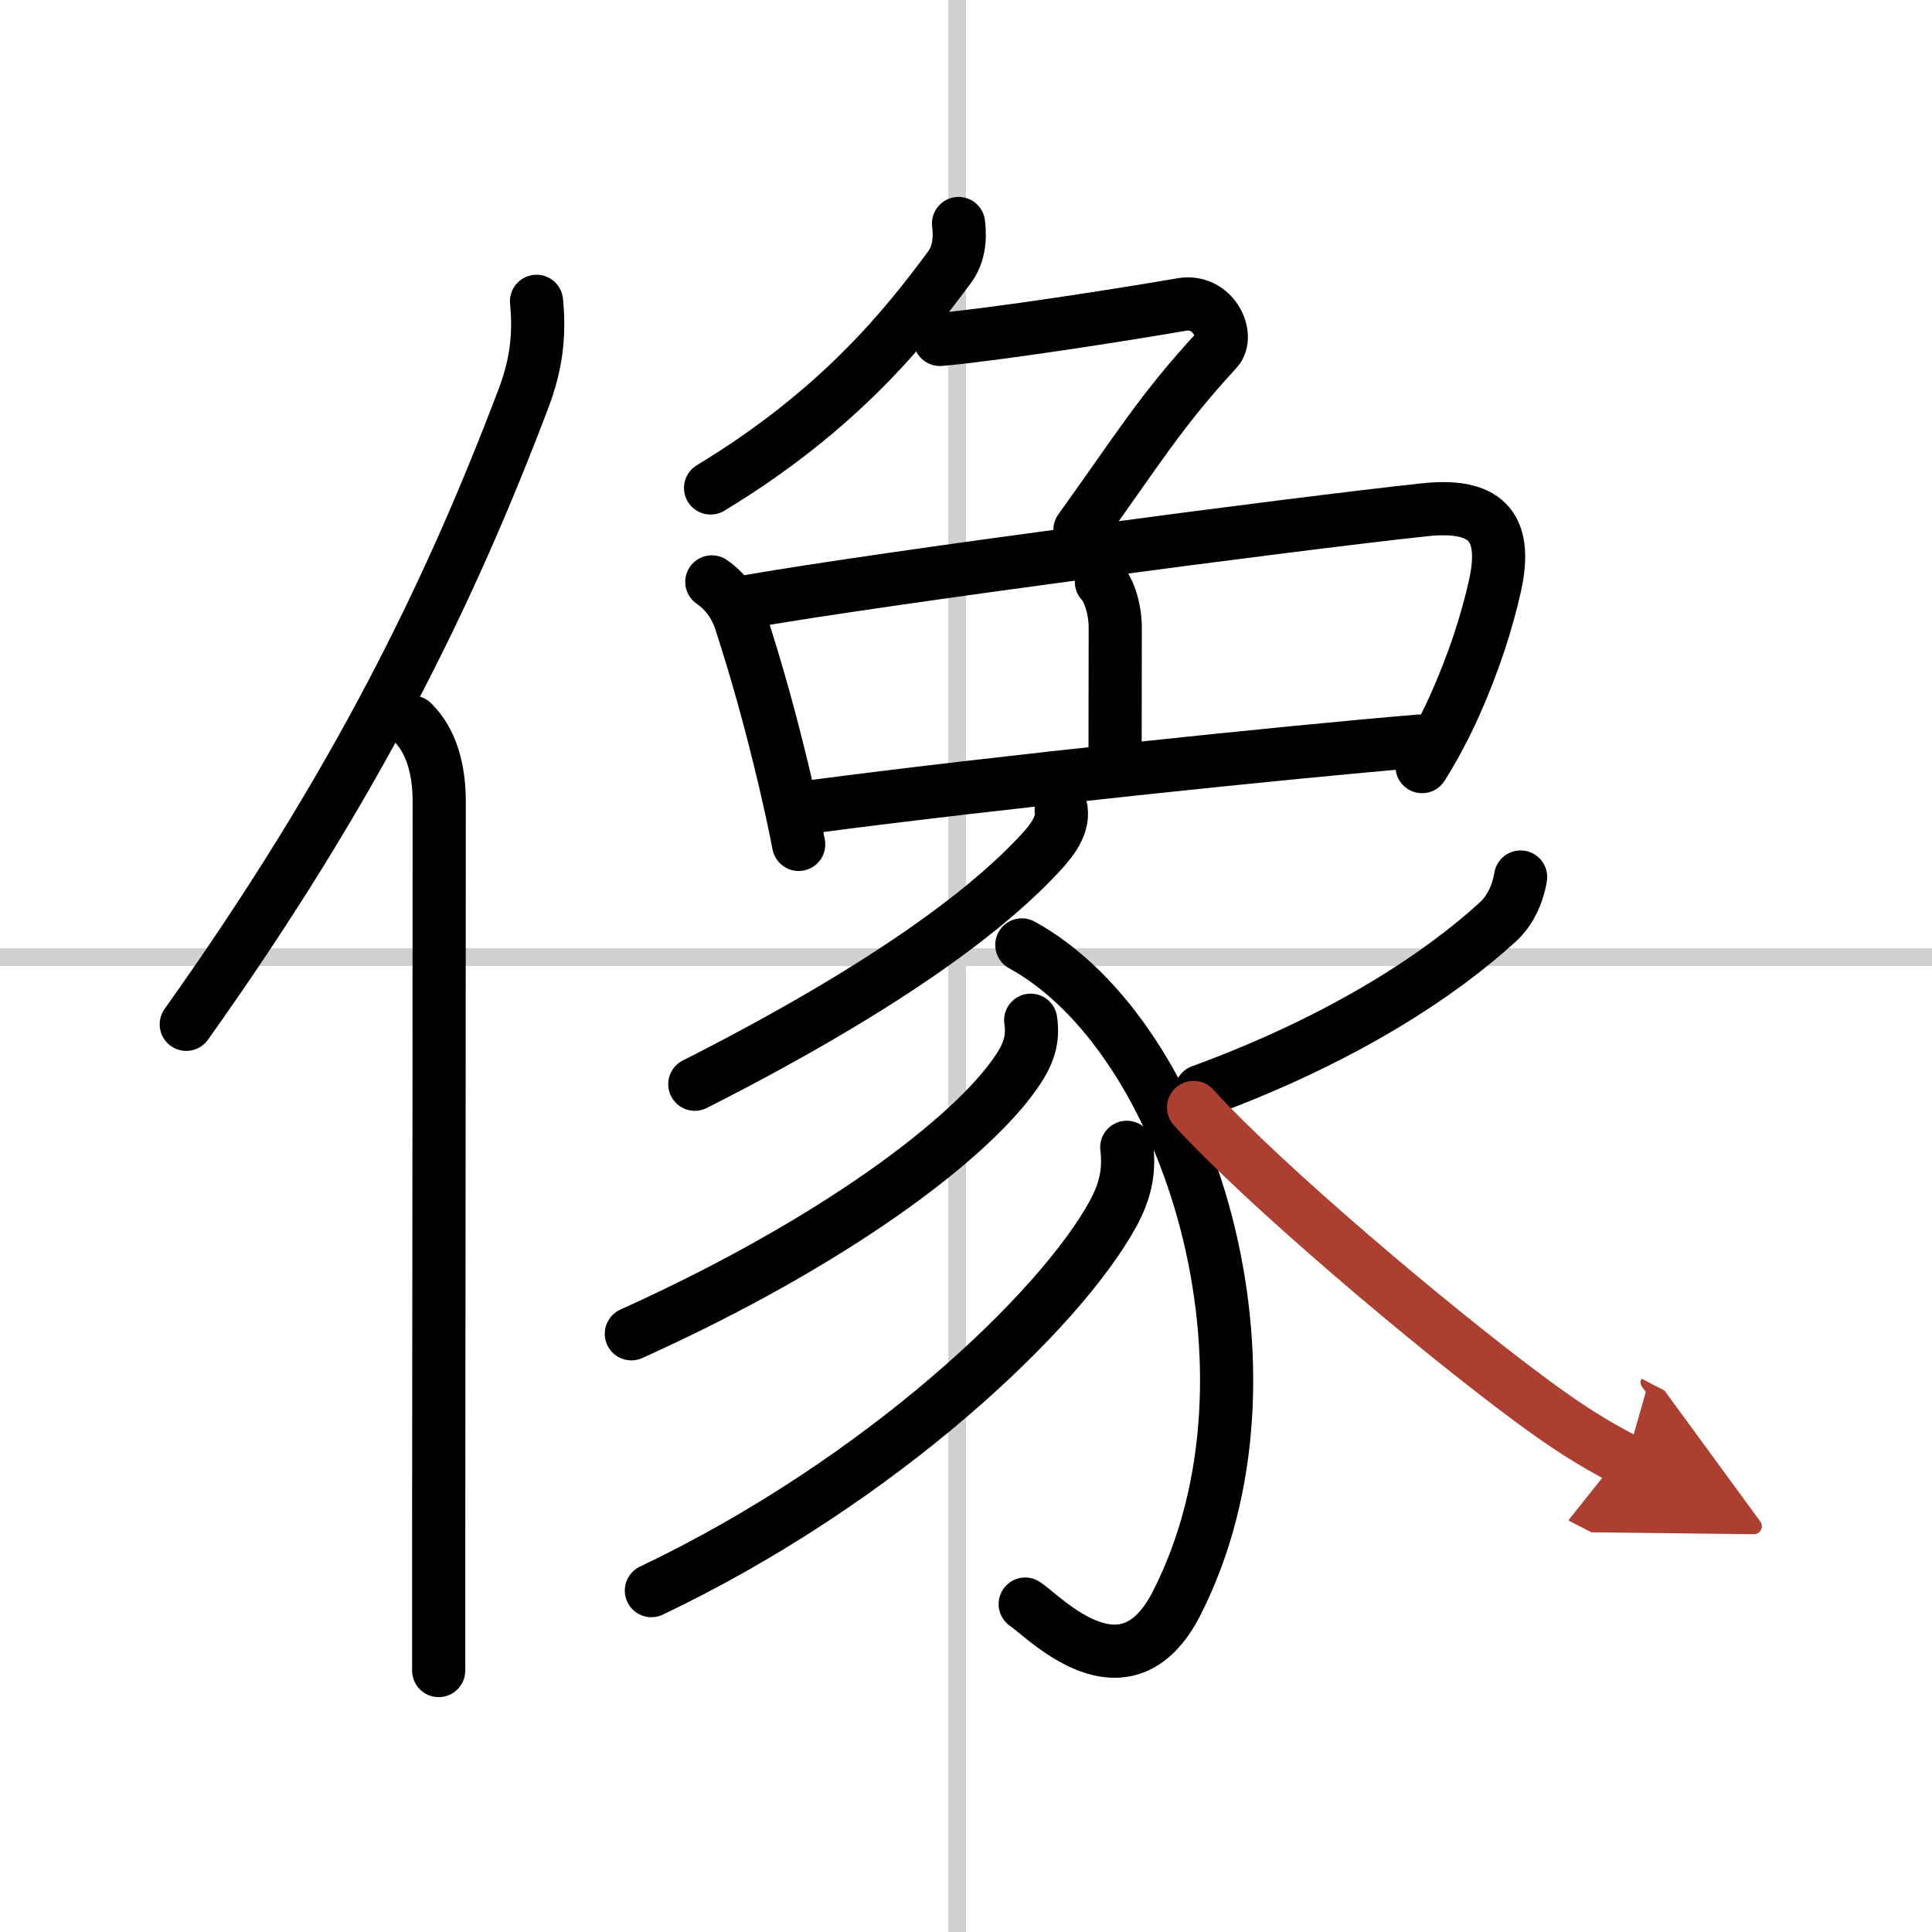 <svg width="400" height="400" viewBox="0 0 109 109" xmlns="http://www.w3.org/2000/svg"><defs><marker id="a" markerWidth="4" orient="auto" refX="1" refY="5" viewBox="0 0 10 10"><polyline points="0 0 10 5 0 10 1 5" fill="#ad3f31" stroke="#ad3f31"/></marker></defs><g fill="none" stroke="#000" stroke-linecap="round" stroke-linejoin="round" stroke-width="3"><rect width="100%" height="100%" fill="#fff" stroke="#fff"/><line x1="54" x2="54" y2="109" stroke="#d0d0d0" stroke-width="1"/><line x2="109" y1="54" y2="54" stroke="#d0d0d0" stroke-width="1"/><path d="m30.27 17c0.2 2.02-0.06 3.67-0.71 5.41-4.18 11.05-9.48 21.93-19.05 35.38"/><path d="m23.28 40.75c1.05 1.05 1.5 2.62 1.5 4.5 0 11.35-0.02 29.65-0.03 41v8"/><path d="m54.08 12.61c0.11 0.89 0.01 1.77-0.52 2.48-2.43 3.28-6.18 8.03-13.47 12.44"/><path d="m53.03 19.15c3.1-0.27 10.35-1.4 13.64-1.97 1.78-0.31 2.73 1.76 1.97 2.58-3.16 3.43-4.38 5.5-7.71 10.13"/><path d="m40.16 32.83c0.81 0.56 1.35 1.35 1.64 2.26 0.94 2.91 1.67 5.54 2.47 8.9 0.29 1.24 0.56 2.47 0.79 3.65"/><path d="m42.36 33.91c7.34-1.28 30.52-4.35 38.02-5.15 3.3-0.35 4.73 0.8 3.97 4.26-0.46 2.07-1.19 4.34-2.27 6.76-0.53 1.18-1.14 2.35-1.85 3.47"/><path d="m62.14 32.83c0.44 0.47 0.78 1.54 0.78 2.58 0 1.59-0.01 6.46-0.01 7.84"/><path d="m45.74 45.52c10.63-1.4 26.92-3.09 34.35-3.71"/><path d="m59.87 45.68c0.15 1.04-0.76 2.01-1.39 2.67-3.12 3.3-9.02 7.62-19.28 12.82"/><path d="M57.65,53.31C67.12,58.5,73,77.5,66.38,90.46c-2.9,5.67-7.46,0.75-8.54,0.04"/><path d="m58.15 57.56c0.17 1.13-0.15 1.95-0.79 2.89-2.55 3.76-10.26 9.62-21.74 14.8"/><path d="m63.57 64.73c0.17 1.39-0.1 2.5-0.77 3.74-2.96 5.43-13 15.05-26.05 21.27"/><path d="m85.79 49.48c-0.17 1.02-0.62 1.93-1.29 2.54-3.13 2.86-8.53 6.54-16.74 9.55"/><path d="m67.34 62.48c3.96 4.36 13.56 12.47 19.04 16.52 1.91 1.41 3.37 2.37 5.37 3.4" marker-end="url(#a)" stroke="#ad3f31"/></g></svg>
